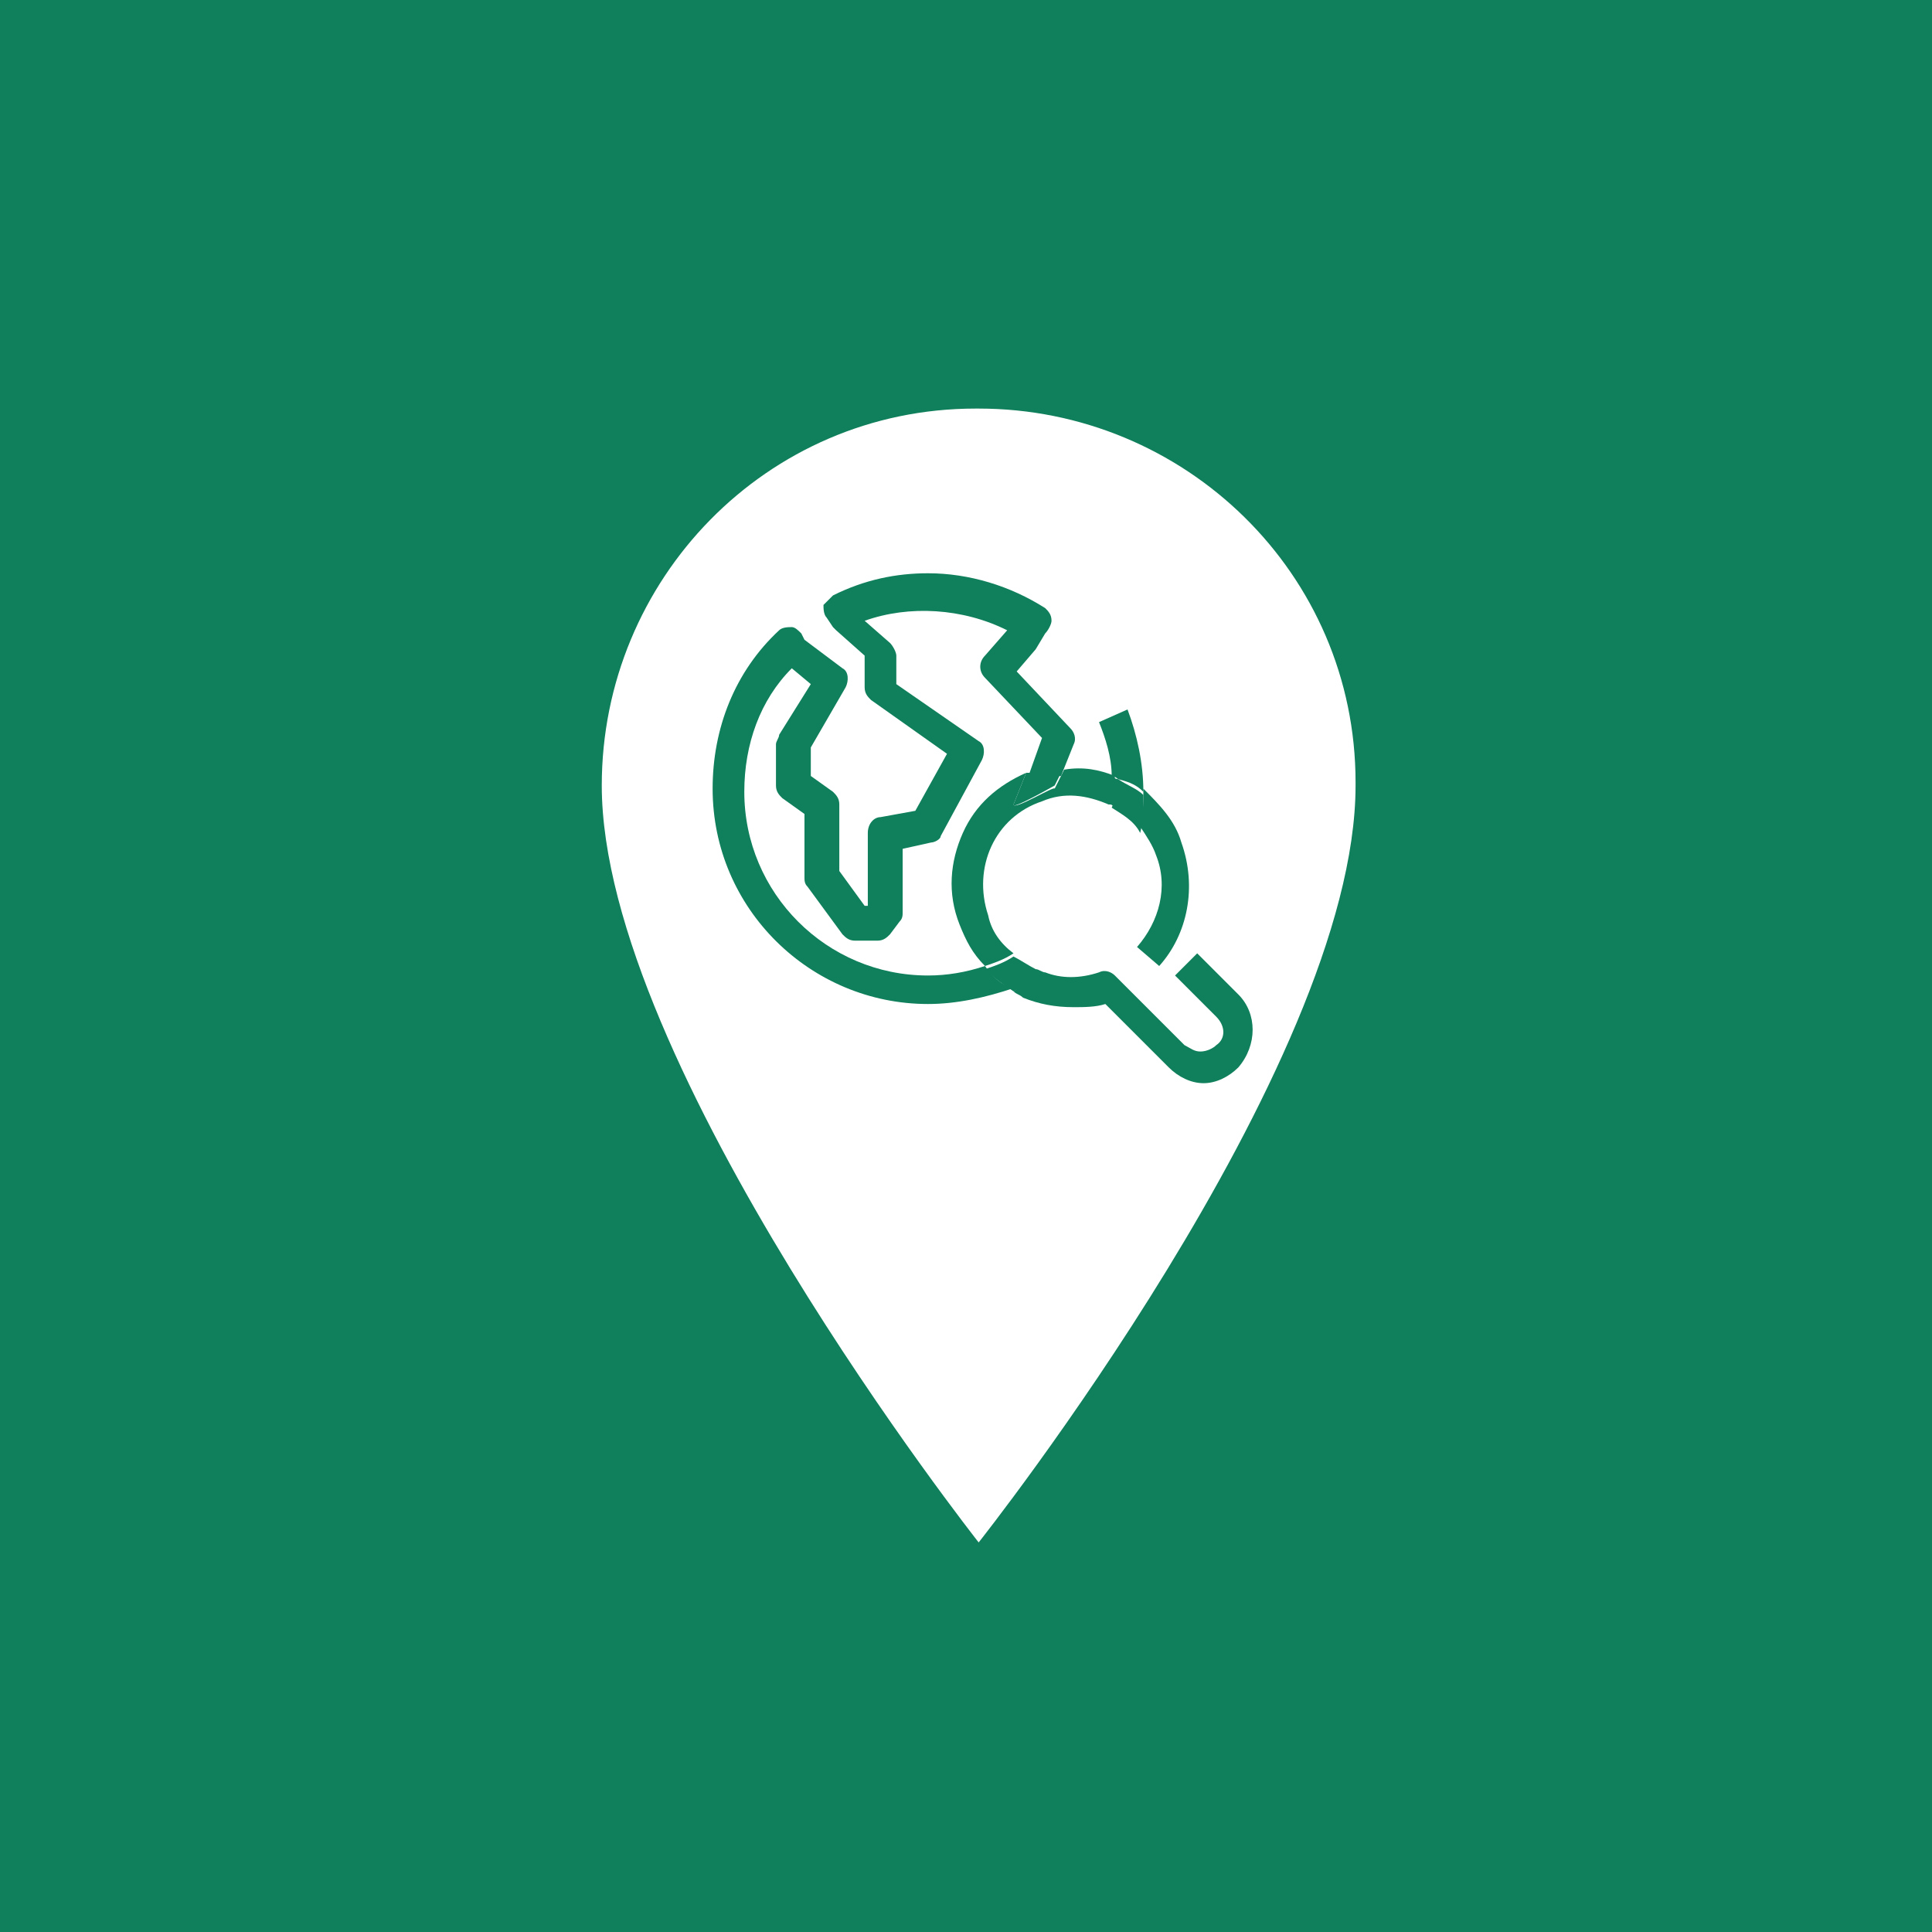 <svg xmlns="http://www.w3.org/2000/svg" xmlns:xlink="http://www.w3.org/1999/xlink" version="1.1" id="Layer_1" x="0px" y="0px" width="61px" height="61px" viewBox="0 0 61 61" style="enable-background:new 0 0 61 61;" xml:space="preserve">
<style type="text/css">
	.st0{fill:#0F805B;}
	.st1{fill:#FFFFFF;}
	.st2{fill:none;}
</style>
<g id="ic-flagshipplant" transform="translate(9104 -3669)">
	<rect id="Rectangle_18993" x="-9104" y="3669" class="st0" width="61" height="61"/>
	<path id="Path_17159" class="st1" d="M-9085,3693.8c0-6.5,5.2-11.9,11.8-11.9c0,0,0.1,0,0.1,0c6.5,0,11.9,5.2,11.9,11.8   c0,0,0,0.1,0,0.1c0,8.9-11.9,23.9-11.9,23.9S-9085,3702.6-9085,3693.8z"/>
</g>
<g>
	<path class="st2" d="M35.1,25.5c0,0-0.1-0.1-0.2-0.1c-0.7-0.3-1.4-0.3-2.1-0.1c-1.5,0.5-2.2,2.2-1.7,3.6c0.2,0.5,0.5,0.9,0.8,1.2   C33.8,29.2,35,27.5,35.1,25.5z"/>
	<path class="st2" d="M30.4,26.4c0.4-0.9,1.1-1.6,2-1.9l0.5-1.4l-1.8-1.9c-0.2-0.2-0.2-0.5,0-0.7l0.7-0.8c-1.4-0.7-3-0.8-4.5-0.3   l0.8,0.7c0.1,0.1,0.2,0.2,0.2,0.4v0.9l2.6,1.8c0.2,0.1,0.3,0.4,0.1,0.6l-1.3,2.4c-0.1,0.1-0.2,0.2-0.3,0.2l-0.9,0.2v2   c0,0.1,0,0.2-0.1,0.3l-0.3,0.4c-0.1,0.1-0.2,0.2-0.4,0.2h-0.7c-0.2,0-0.3-0.1-0.4-0.2l-1.1-1.5c-0.1-0.1-0.1-0.2-0.1-0.3v-2   l-0.7-0.5c-0.1-0.1-0.2-0.2-0.2-0.4v-1.3c0-0.1,0-0.2,0.1-0.3l1-1.6L25,21c-1,1.1-1.5,2.5-1.5,3.9c0,3.2,2.6,5.8,5.8,5.8   c0.6,0,1.2-0.1,1.8-0.3c-0.3-0.4-0.6-0.8-0.8-1.3C30,28.3,30,27.3,30.4,26.4z"/>
	<path class="st0" d="M32,25.4l0.4-1c-0.9,0.4-1.6,1-2,1.9c-0.4,0.9-0.5,1.9-0.1,2.9c0.2,0.5,0.4,0.9,0.8,1.3   c0.3-0.1,0.6-0.2,0.9-0.4c-0.4-0.3-0.7-0.7-0.8-1.2c-0.5-1.5,0.2-3.1,1.7-3.6c0.7-0.3,1.4-0.2,2.1,0.1c0.1,0,0.1,0,0.2,0.1   c0-0.2,0-0.3,0-0.5c0-0.2,0-0.4,0-0.5c-0.5-0.2-1-0.3-1.6-0.2l-0.3,0.6C33.3,24.8,32,25.6,32,25.4z"/>
	<path class="st0" d="M36.5,27c0.4,1,0.1,2.1-0.6,2.9l0.7,0.6c0.9-1,1.2-2.5,0.7-3.9c-0.2-0.7-0.7-1.2-1.2-1.7c0,0.4,0,0.8-0.1,1.2   C36.2,26.4,36.4,26.7,36.5,27z"/>
	<path class="st0" d="M39.1,31.4l-1.3-1.3l-0.7,0.7l1.3,1.3c0.3,0.3,0.3,0.7,0,0.9c-0.1,0.1-0.3,0.2-0.5,0.2c-0.2,0-0.3-0.1-0.5-0.2   l-2.2-2.2c-0.1-0.1-0.3-0.2-0.5-0.1c-0.6,0.2-1.2,0.2-1.7,0c-0.3,0.2-0.7,0.4-1,0.6c0.1,0.1,0.2,0.1,0.3,0.2c0.5,0.2,1,0.3,1.6,0.3   c0.3,0,0.7,0,1-0.1l2,2c0.3,0.3,0.7,0.5,1.1,0.5c0,0,0,0,0,0c0.4,0,0.8-0.2,1.1-0.5C39.7,33,39.7,32,39.1,31.4z"/>
	<path class="st0" d="M31.1,30.5c-0.6,0.2-1.2,0.3-1.8,0.3c-3.2,0-5.8-2.6-5.8-5.8c0-1.5,0.5-2.9,1.5-3.9l0.6,0.5l-1,1.6   c0,0.1-0.1,0.2-0.1,0.3v1.3c0,0.2,0.1,0.3,0.2,0.4l0.7,0.5v2c0,0.1,0,0.2,0.1,0.3l1.1,1.5c0.1,0.1,0.2,0.2,0.4,0.2h0.7   c0.2,0,0.3-0.1,0.4-0.2l0.3-0.4c0.1-0.1,0.1-0.2,0.1-0.3v-2l0.9-0.2c0.1,0,0.3-0.1,0.3-0.2l1.3-2.4c0.1-0.2,0.1-0.5-0.1-0.6   l-2.6-1.8v-0.9c0-0.1-0.1-0.3-0.2-0.4l-0.8-0.7c1.4-0.5,3.1-0.4,4.5,0.3l-0.7,0.8c-0.2,0.2-0.2,0.5,0,0.7l1.8,1.9l-0.5,1.4   c0,0,0.1,0,0.1,0c0.3-0.1,0.7-0.2,1-0.2l0.4-1c0.1-0.2,0-0.4-0.1-0.5l-1.7-1.8l0.6-0.7L33,20c0.1-0.1,0.2-0.3,0.2-0.4   c0-0.2-0.1-0.3-0.2-0.4c-1.1-0.7-2.4-1.1-3.7-1.1c-1,0-2,0.2-3,0.7c-0.1,0.1-0.2,0.2-0.3,0.3c0,0.1,0,0.3,0.1,0.4l0.2,0.3   c0,0,0,0,0.1,0.1l0.9,0.8v1c0,0.2,0.1,0.3,0.2,0.4l2.4,1.7l-1,1.8l-1.1,0.2c-0.2,0-0.4,0.2-0.4,0.5v2.2l0,0.1h-0.1l-0.8-1.1v-2.1   c0-0.2-0.1-0.3-0.2-0.4l-0.7-0.5v-0.9l1.1-1.9c0.1-0.2,0.1-0.5-0.1-0.6l-1.2-0.9L25.3,20c-0.1-0.1-0.2-0.2-0.3-0.2   c-0.1,0-0.3,0-0.4,0.1c-1.4,1.3-2.1,3.1-2.1,5c0,3.8,3.1,6.8,6.8,6.8c0.9,0,1.8-0.2,2.7-0.5C31.6,31.1,31.3,30.8,31.1,30.5z"/>
	<path class="st0" d="M36.1,25C36.1,25,36.1,25,36.1,25c0-0.9-0.2-1.8-0.5-2.6l-0.9,0.4c0.2,0.5,0.4,1.1,0.4,1.7   c0.1,0,0.2,0.1,0.2,0.1C35.7,24.7,35.9,24.8,36.1,25z"/>
	<path class="st0" d="M35.1,25.5c0.3,0.2,0.7,0.4,0.9,0.8c0.1-0.4,0.1-0.8,0.1-1.2c-0.2-0.2-0.5-0.3-0.8-0.5c-0.1,0-0.2-0.1-0.2-0.1   c0,0.2,0,0.4,0,0.5C35.2,25.1,35.2,25.3,35.1,25.5z"/>
	<path class="st0" d="M32.4,24.4l-0.4,1c-0.1,0.2,1.3-0.6,1.3-0.6l0.3-0.6c-0.3,0-0.7,0.1-1,0.2C32.5,24.4,32.5,24.4,32.4,24.4z"/>
	<path class="st0" d="M32.7,30.6c-0.2-0.1-0.5-0.3-0.7-0.4c-0.3,0.2-0.6,0.3-0.9,0.4c0.3,0.3,0.6,0.5,0.9,0.7c0.4-0.2,0.7-0.3,1-0.6   C32.9,30.7,32.8,30.6,32.7,30.6z"/>
</g>
</svg>